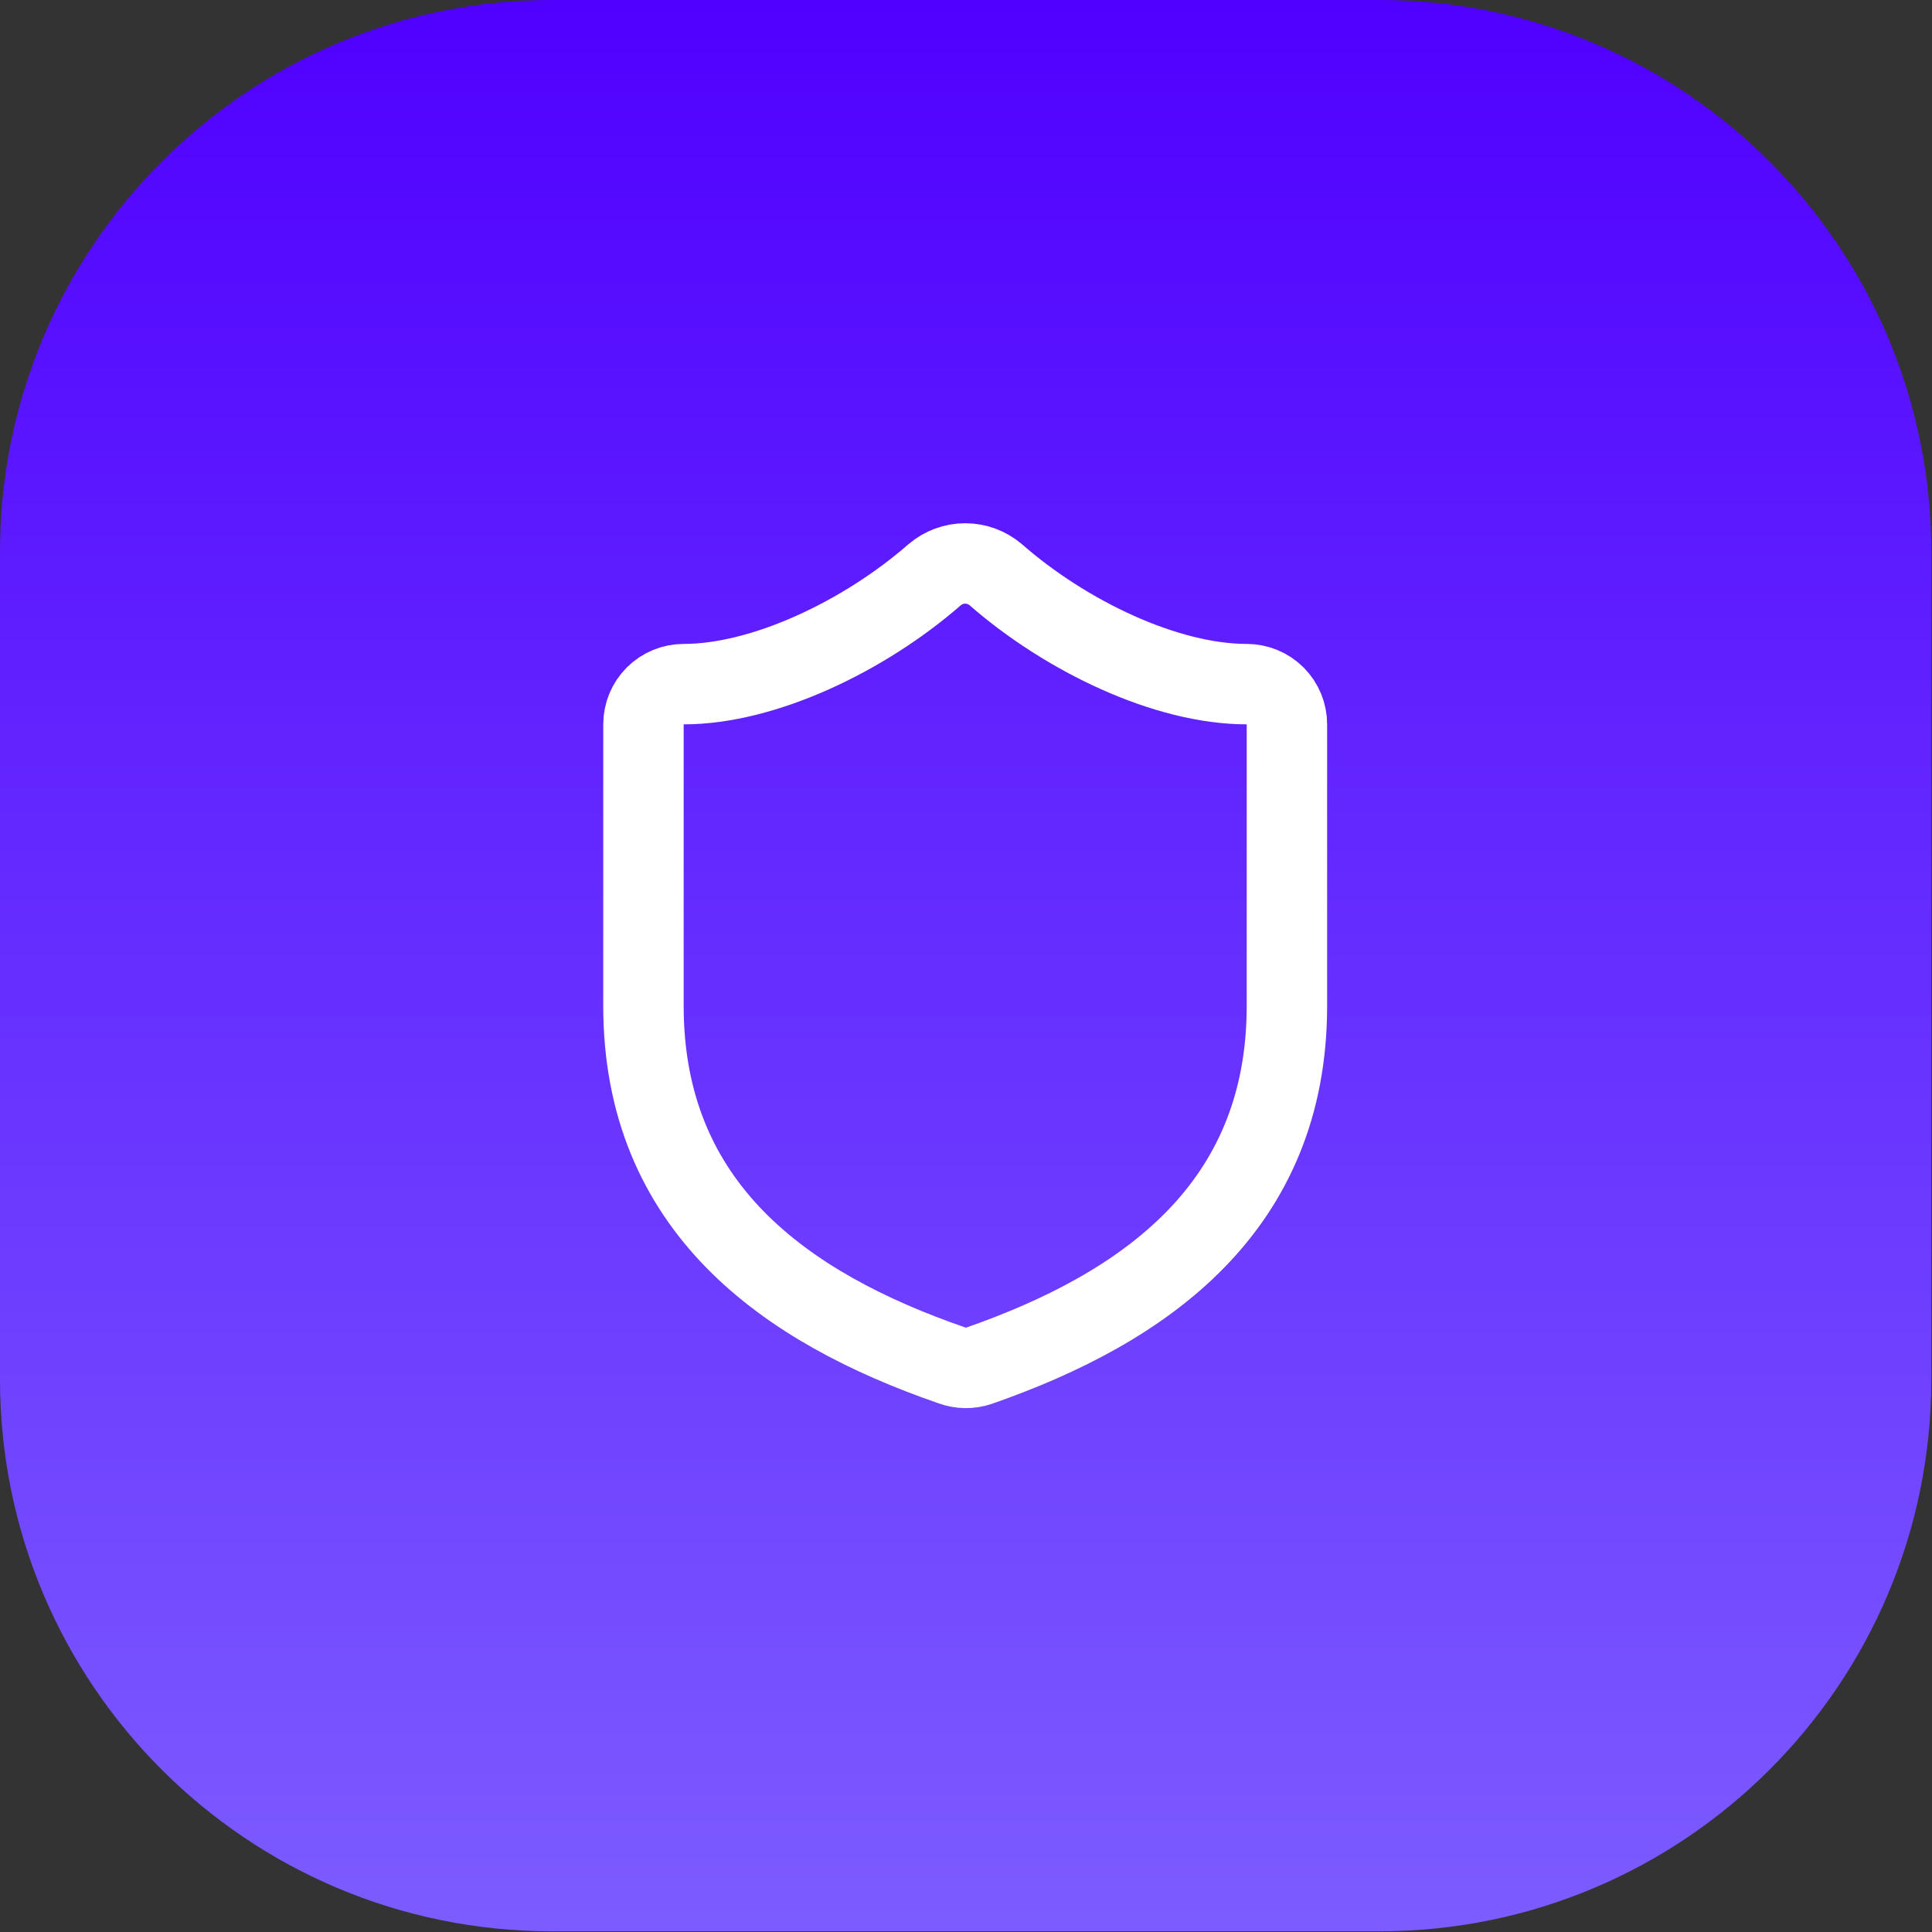 <svg width="56" height="56" viewBox="0 0 56 56" fill="none" xmlns="http://www.w3.org/2000/svg">
<rect x="0" y="0" width="56" height="56" fill="#333333" stroke="none"/>
<path d="M0 16C0 7.163 7.163 0 16 0H39.98C48.816 0 55.98 7.163 55.98 16V39.98C55.98 48.816 48.816 55.98 39.98 55.98H16C7.163 55.98 0 48.816 0 39.98V16Z" fill="url(#paint0_linear_24_18)"/>
<path d="M37.302 29.155C37.302 34.984 33.222 37.898 28.373 39.588C28.119 39.674 27.843 39.67 27.592 39.577C22.731 37.898 18.651 34.984 18.651 29.155V20.996C18.651 20.686 18.774 20.39 18.992 20.171C19.211 19.953 19.508 19.83 19.817 19.83C22.148 19.83 25.062 18.431 27.091 16.659C27.338 16.448 27.652 16.332 27.977 16.332C28.302 16.332 28.616 16.448 28.863 16.659C30.903 18.443 33.805 19.83 36.136 19.83C36.446 19.83 36.742 19.953 36.961 20.171C37.179 20.39 37.302 20.686 37.302 20.996V29.155Z" stroke="white" stroke-width="2.331" stroke-linecap="round" stroke-linejoin="round"/>
<defs>
<linearGradient id="paint0_linear_24_18" x1="27.99" y1="0" x2="27.99" y2="55.98" gradientUnits="userSpaceOnUse">
<stop stop-color="#5000FF"/>
<stop offset="1" stop-color="#7C5CFF"/>
</linearGradient>
</defs>
</svg>
